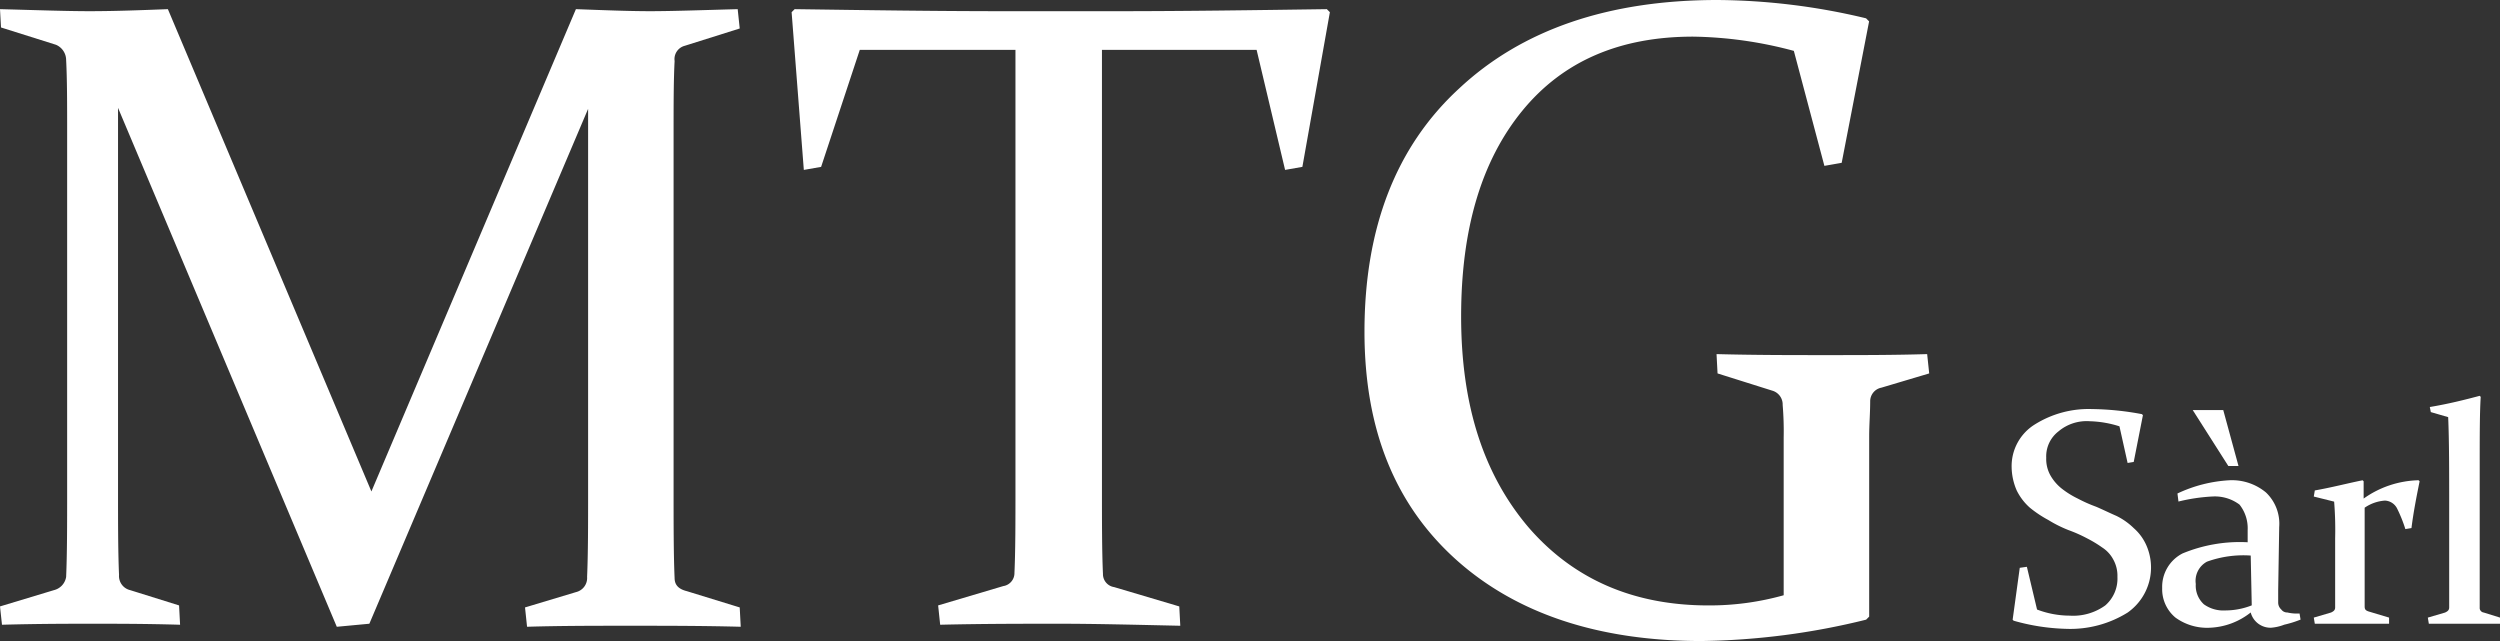 <svg xmlns="http://www.w3.org/2000/svg" width="190.399" height="48.82" viewBox="0 0 190.399 48.82"><rect x="0" y="0" width="190.399" height="48.82" fill="#333333" stroke="none"/><g id="logo-mtg-sarl-01" transform="translate(0 -0.1)"><g id="Groupe_218" data-name="Groupe 218" transform="translate(0 0.1)"><path id="Trac&#xE9;_294" data-name="Trac&#xE9; 294" d="M43.861,1c2.092.077,4.03.155,5.657.155S53.392,1.077,56.182,1l.155,1.472L52.153,3.79a1.049,1.049,0,0,0-.775,1.162C51.3,6.424,51.3,8.284,51.3,10.532V37.654c0,2.635,0,4.882.077,6.664,0,.542.31.852.93,1.007l4.03,1.24.077,1.472c-2.945-.077-5.734-.077-8.447-.077-2.635,0-5.269,0-7.827.077l-.155-1.472L43.861,45.4a1.105,1.105,0,0,0,.852-1.162c.077-1.782.077-3.952.077-6.587V8.594L28.13,47.806l-2.48.232L8.989,8.517V37.5c0,2.635,0,4.8.077,6.587a1.105,1.105,0,0,0,.852,1.162l3.72,1.162.077,1.472c-2.635-.077-4.882-.077-6.664-.077-1.7,0-4.03,0-6.9.077L0,46.488l4.107-1.24a1.237,1.237,0,0,0,.93-1.007c.077-1.782.077-4.03.077-6.664V10.454c0-2.247,0-4.107-.077-5.579a1.269,1.269,0,0,0-.775-1.162L.077,2.395,0,1c2.867.077,5.115.155,6.819.155,1.937,0,3.952-.077,5.967-.155l15.5,36.732Z" transform="translate(0 -0.303)" fill="#fff"></path><path id="Trac&#xE9;_295" data-name="Trac&#xE9; 295" d="M98.181,47.806c-2.712,0-5.812,0-9.067.077l-.155-1.472,4.96-1.472a1,1,0,0,0,.852-1.007c.077-1.7.077-3.875.077-6.509V4.1H82.992l-2.945,8.912-1.317.232L77.8,1.232,78.032,1c5.5.077,10.771.155,15.809.155h8.912c4.96,0,10.307-.077,15.809-.155l.232.232L116.7,13.011l-1.317.232L113.214,4.1H101.435V37.5c0,2.635,0,4.8.077,6.509a1,1,0,0,0,.852,1.007l4.96,1.472.077,1.472C103.915,47.883,100.815,47.806,98.181,47.806Z" transform="translate(-17.511 -0.303)" fill="#fff"></path><path id="Trac&#xE9;_296" data-name="Trac&#xE9; 296" d="M170.444,12.5l-1.317.232L166.8,3.975A31,31,0,0,0,159.13,2.89c-5.579,0-9.919,1.86-13.019,5.657s-4.65,8.989-4.65,15.654c0,6.742,1.7,12.011,5.115,16.041,3.41,3.952,7.982,5.967,13.716,5.967a20.862,20.862,0,0,0,5.734-.775V33.422a24.116,24.116,0,0,0-.077-2.48,1.094,1.094,0,0,0-.775-1.085L160.99,28.54l-.077-1.472c2.867.077,5.657.077,8.292.077,2.712,0,5.27,0,7.749-.077l.155,1.472-3.642,1.085a1.057,1.057,0,0,0-.852,1.007c0,.93-.077,1.782-.077,2.712V47.061l-.232.232A54.739,54.739,0,0,1,159.75,48.92c-7.827,0-14.1-2.092-18.676-6.2-4.65-4.185-6.974-9.919-6.974-17.358,0-7.9,2.4-14.1,7.207-18.521C146.111,2.347,152.7.1,160.99.1A49.587,49.587,0,0,1,172.3,1.495l.232.232Z" transform="translate(-30.182 -0.1)" fill="#fff"></path></g><g id="Groupe_220" data-name="Groupe 220" transform="translate(153.203 30.245)"><g id="Groupe_219" data-name="Groupe 219"><path id="Trac&#xE9;_297" data-name="Trac&#xE9; 297" d="M205.914,41.617a8.057,8.057,0,0,0-2.247-.387,3.326,3.326,0,0,0-2.4.775,2.4,2.4,0,0,0-.93,2.015,2.547,2.547,0,0,0,.31,1.317,3.478,3.478,0,0,0,.852,1.007,6.692,6.692,0,0,0,1.24.775,10.977,10.977,0,0,0,1.395.62c.542.232,1.007.465,1.55.7a5.091,5.091,0,0,1,1.317.93,3.73,3.73,0,0,1,.93,1.24,4.193,4.193,0,0,1-1.395,5.192,8.259,8.259,0,0,1-4.65,1.24,15.96,15.96,0,0,1-4.03-.62l-.077-.077.542-3.952.542-.077.775,3.255a7.02,7.02,0,0,0,2.48.465,4.182,4.182,0,0,0,2.712-.775,2.7,2.7,0,0,0,.93-2.17,2.547,2.547,0,0,0-.31-1.317,2.463,2.463,0,0,0-.852-.93,9.227,9.227,0,0,0-1.162-.7,10.978,10.978,0,0,0-1.395-.62,9.645,9.645,0,0,1-1.55-.775,8.738,8.738,0,0,1-1.395-.93,4.26,4.26,0,0,1-1.007-1.317,4.6,4.6,0,0,1-.387-1.782,3.731,3.731,0,0,1,1.782-3.255,7.714,7.714,0,0,1,4.34-1.162,21.769,21.769,0,0,1,3.8.387l.077.077L207,44.33l-.465.077Z" transform="translate(-197.7 -39.293)" fill="#fff"></path><path id="Trac&#xE9;_298" data-name="Trac&#xE9; 298" d="M213.662,46.754a10.6,10.6,0,0,1,3.952-1.007,4.044,4.044,0,0,1,2.79.93,3.283,3.283,0,0,1,1.007,2.635l-.077,4.8v.93a.7.7,0,0,0,.232.542.552.552,0,0,0,.465.232,3.193,3.193,0,0,0,.93.077l.077.465a7.991,7.991,0,0,1-1.24.387,3.5,3.5,0,0,1-1.007.232,1.559,1.559,0,0,1-1.55-1.162,5.332,5.332,0,0,1-3.1,1.162,4.1,4.1,0,0,1-2.635-.775,2.81,2.81,0,0,1-1.007-2.247,2.855,2.855,0,0,1,1.55-2.635,11.4,11.4,0,0,1,4.96-.852v-.93a2.9,2.9,0,0,0-.62-1.937,3.126,3.126,0,0,0-2.015-.62,13.46,13.46,0,0,0-2.635.387Zm4.65-2.092h-.775L214.825,40.4h2.325Zm.93,6.819a8.164,8.164,0,0,0-3.332.465,1.66,1.66,0,0,0-.852,1.7,1.923,1.923,0,0,0,.62,1.55,2.543,2.543,0,0,0,1.627.465,5.488,5.488,0,0,0,2.015-.387Z" transform="translate(-201.031 -39.315)" fill="#fff"></path><path id="Trac&#xE9;_299" data-name="Trac&#xE9; 299" d="M227.477,48.075c1.317-.232,2.48-.542,3.642-.775l.077.077v1.317a7.5,7.5,0,0,1,4.185-1.395l.077.077c-.232,1.162-.465,2.325-.62,3.565l-.465.077a10.671,10.671,0,0,0-.62-1.55,1.093,1.093,0,0,0-.93-.62,3.09,3.09,0,0,0-1.55.542v7.517c0,.232.077.31.31.387l1.55.465v.465h-5.657l-.077-.465,1.317-.387c.155-.077.31-.155.31-.387V51.717a26.683,26.683,0,0,0-.077-2.79l-1.55-.387Z" transform="translate(-204.385 -40.868)" fill="#fff"></path><path id="Trac&#xE9;_300" data-name="Trac&#xE9; 300" d="M238.832,40.24l-.077-.387c1.395-.232,2.635-.542,3.8-.852l.077.077c-.077,1.24-.077,3.022-.077,5.192V55.118a.355.355,0,0,0,.31.387l1.24.387v.465h-5.424l-.077-.465,1.317-.387c.155-.077.31-.155.31-.387V47.524c0-2.867,0-5.115-.077-6.9Z" transform="translate(-206.905 -39)" fill="#fff"></path></g></g></g></svg>